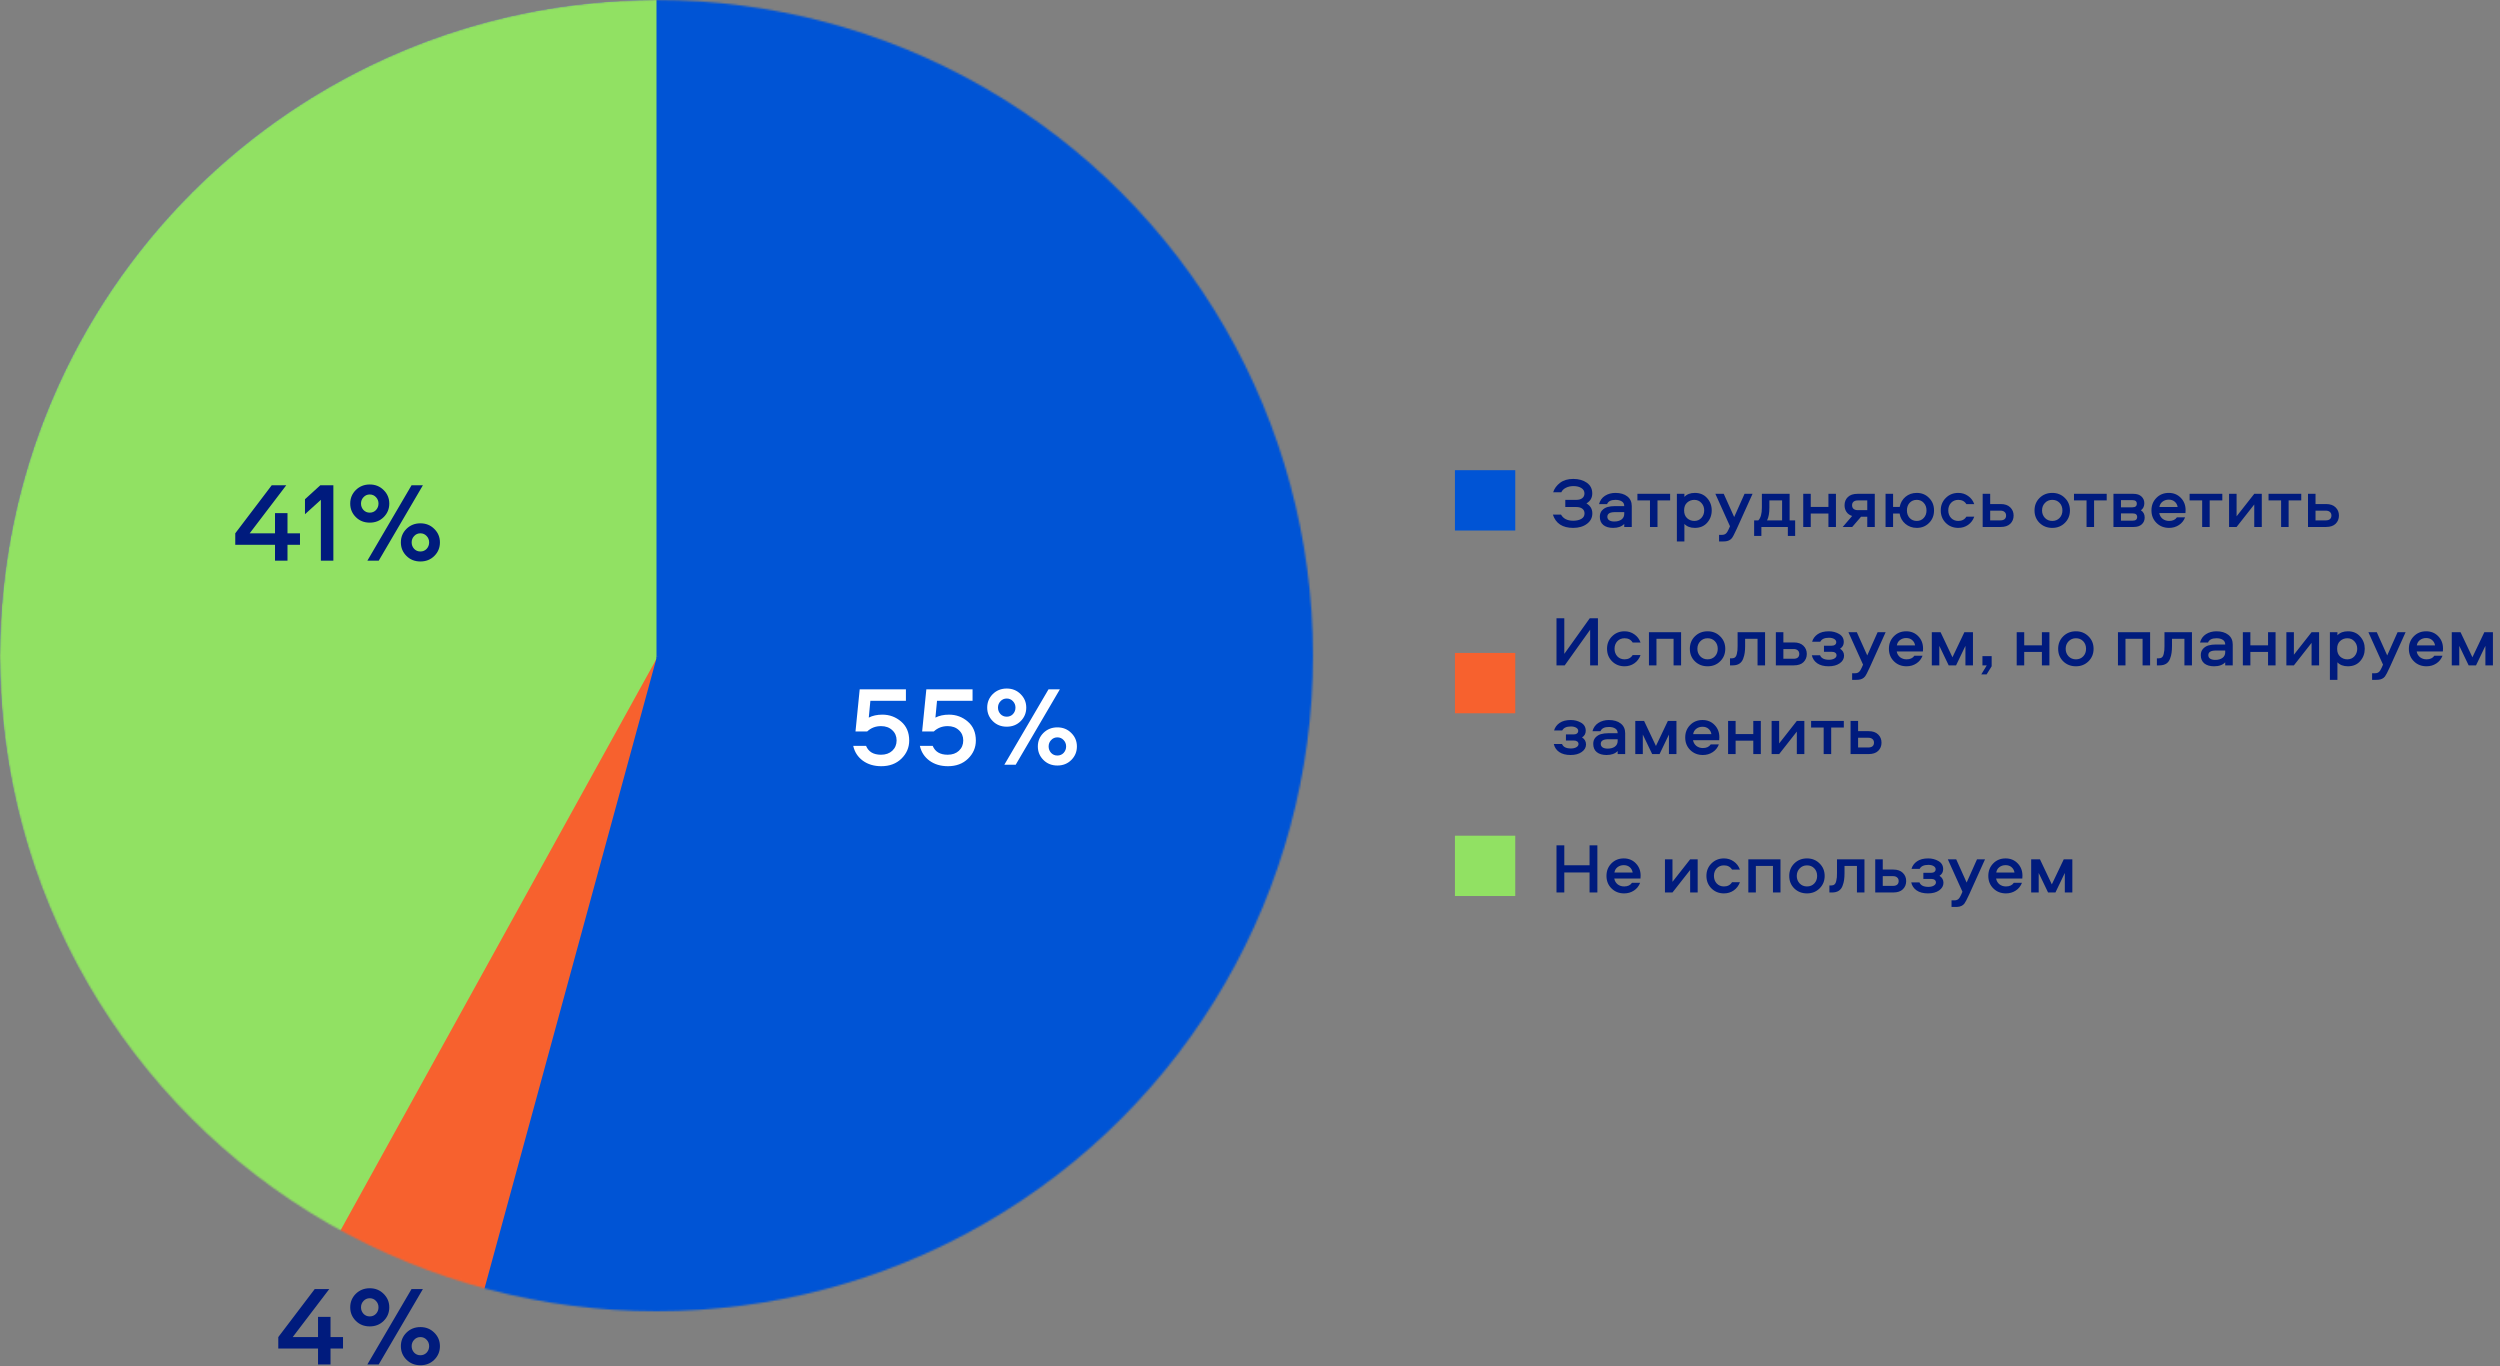 <?xml version="1.0" encoding="UTF-8"?> <svg xmlns="http://www.w3.org/2000/svg" width="1409" height="770" viewBox="0 0 1409 770" fill="none"><rect x="0" y="0" width="1409" height="770" fill="#808080" stroke="none"/><mask id="mask0_5365_1546" style="mask-type:alpha" maskUnits="userSpaceOnUse" x="0" y="0" width="740" height="739"><ellipse cx="370" cy="369.5" rx="370" ry="369.5" fill="black"></ellipse></mask><g mask="url(#mask0_5365_1546)"><path d="M740 370C740 574.345 574.345 740 370 740C165.655 740 0 574.345 0 370C0 165.655 165.655 0 370 0C574.345 0 740 165.655 740 370Z" fill="#D580FF"></path><path d="M370 0C574.345 0 740 165.655 740 370C740 574.345 574.345 740 370 740C165.655 740 0 574.345 0 370C0 165.655 165.655 0 370 0Z" fill="#0054D5"></path><path d="M370 0C574.345 0 740 165.655 740 370C740 574.345 574.345 740 370 740C165.655 740 0 574.345 0 370C0 165.655 165.655 0 370 0Z" fill="#91E163"></path><path d="M753 80L370.002 371L370 -41.924L753 80Z" fill="#0054D5"></path><path d="M122.5 819L371 369.5L237.5 860.5L122.5 819Z" fill="#F7612E"></path><path d="M793 535L370 371L669.343 -7L793 535Z" fill="#0054D5"></path><path d="M1132 641L-255 1065.5L234.5 867.5L370.261 370L1132 641Z" fill="#0054D5"></path></g><rect x="820" y="265" width="34" height="34" fill="#0054D5"></rect><path d="M893.04 289.4C893.04 288.227 892.627 287.333 891.8 286.72C891 286.08 889.88 285.76 888.44 285.76H882.2V281.72H888.44C889.853 281.72 890.96 281.4 891.76 280.76C892.587 280.12 893 279.24 893 278.12C893 276.813 892.427 275.8 891.28 275.08C890.133 274.333 888.64 273.96 886.8 273.96C885.2 273.96 883.773 274.28 882.52 274.92C881.293 275.533 880.44 276.373 879.96 277.44H875.36C876.027 275.36 877.32 273.587 879.24 272.12C881.16 270.653 883.64 269.92 886.68 269.92C889.773 269.92 892.333 270.64 894.36 272.08C896.387 273.52 897.4 275.533 897.4 278.12C897.4 280.573 896.307 282.44 894.12 283.72C896.333 285 897.44 286.88 897.44 289.36C897.44 291.76 896.427 293.72 894.4 295.24C892.373 296.76 889.787 297.52 886.64 297.52C880.64 297.52 876.827 295.027 875.2 290.04H879.8C881.08 292.333 883.36 293.48 886.64 293.48C888.507 293.48 890.04 293.133 891.24 292.44C892.44 291.747 893.04 290.733 893.04 289.4ZM910.463 277.8C913.236 277.8 915.463 278.453 917.143 279.76C918.823 281.067 919.663 282.893 919.663 285.24V297H915.423V295.28C914.01 296.773 911.916 297.52 909.143 297.52C906.85 297.52 905.023 296.987 903.663 295.92C902.33 294.827 901.663 293.267 901.663 291.24C901.663 289.773 902.076 288.587 902.903 287.68C903.756 286.747 904.783 286.107 905.983 285.76C907.21 285.413 908.61 285.24 910.183 285.24H915.423C915.423 284.04 914.97 283.16 914.063 282.6C913.156 282.013 911.97 281.72 910.503 281.72C907.97 281.72 906.383 282.52 905.743 284.12H901.223C901.756 282.093 902.863 280.533 904.543 279.44C906.25 278.347 908.223 277.8 910.463 277.8ZM915.423 289.64V288.64H910.143C907.316 288.64 905.903 289.507 905.903 291.24C905.903 292.093 906.25 292.76 906.943 293.24C907.636 293.693 908.596 293.92 909.823 293.92C911.476 293.92 912.823 293.547 913.863 292.8C914.903 292.027 915.423 290.973 915.423 289.64ZM922.846 282.04V278.32H941.286V282.04H934.166V297H929.926V282.04H922.846ZM949.327 305.16H945.087V278.32H949.327V280.04C950.74 278.547 952.7 277.8 955.207 277.8C958.114 277.8 960.42 278.773 962.127 280.72C963.86 282.64 964.727 284.947 964.727 287.64C964.727 290.36 963.86 292.693 962.127 294.64C960.42 296.56 958.114 297.52 955.207 297.52C952.7 297.52 950.74 296.773 949.327 295.28V305.16ZM950.847 283.28C949.727 284.293 949.167 285.747 949.167 287.64C949.167 289.533 949.727 291 950.847 292.04C951.994 293.08 953.354 293.6 954.927 293.6C956.554 293.6 957.887 293.027 958.927 291.88C959.967 290.707 960.487 289.293 960.487 287.64C960.487 286.013 959.967 284.627 958.927 283.48C957.887 282.307 956.554 281.72 954.927 281.72C953.354 281.72 951.994 282.24 950.847 283.28ZM975.022 296.6L966.782 278.32H971.502L977.382 291.4L983.222 278.32H987.742L978.862 298C977.555 300.853 976.635 302.613 976.102 303.28C975.222 304.373 973.955 304.987 972.302 305.12C971.955 305.147 971.569 305.16 971.142 305.16H968.862V301.44H970.502C971.409 301.44 972.129 301.213 972.662 300.76C973.222 300.307 973.769 299.467 974.302 298.24L975.022 296.6ZM1011.75 302.04H1007.63V297H992.713V302.04H988.633V293.28H990.993C992.326 291.947 992.993 289.547 992.993 286.08V278.32H1008.63V293.28H1011.75V302.04ZM997.233 282.04V286.04C997.233 289.16 996.793 291.573 995.913 293.28H1004.39V282.04H997.233ZM1030.5 278.32H1034.74V297H1030.5V289.44H1020.54V297H1016.3V278.32H1020.54V285.72H1030.5V278.32ZM1052.39 291.24H1048.87L1043.91 297H1038.55L1043.87 290.8C1042.46 290.347 1041.39 289.587 1040.67 288.52C1039.95 287.427 1039.59 286.173 1039.59 284.76C1039.59 282.893 1040.2 281.36 1041.43 280.16C1042.68 278.933 1044.5 278.32 1046.87 278.32H1056.63V297H1052.39V291.24ZM1052.39 282.04H1046.99C1046 282.04 1045.23 282.28 1044.67 282.76C1044.11 283.213 1043.83 283.88 1043.83 284.76C1043.83 285.64 1044.11 286.32 1044.67 286.8C1045.26 287.28 1046.03 287.52 1046.99 287.52H1052.39V282.04ZM1080.3 277.8C1083.08 277.8 1085.38 278.747 1087.22 280.64C1089.09 282.507 1090.02 284.853 1090.02 287.68C1090.02 290.507 1089.09 292.853 1087.22 294.72C1085.38 296.587 1083.08 297.52 1080.3 297.52C1077.82 297.52 1075.68 296.76 1073.86 295.24C1072.08 293.72 1071 291.787 1070.62 289.44H1066.94V297H1062.7V278.32H1066.94V285.72H1070.66C1071.12 283.373 1072.21 281.467 1073.94 280C1075.7 278.533 1077.82 277.8 1080.3 277.8ZM1080.3 293.6C1081.9 293.6 1083.21 293.04 1084.22 291.92C1085.26 290.8 1085.78 289.387 1085.78 287.68C1085.78 285.947 1085.26 284.52 1084.22 283.4C1083.21 282.28 1081.9 281.72 1080.3 281.72C1078.65 281.72 1077.3 282.28 1076.26 283.4C1075.25 284.52 1074.74 285.947 1074.74 287.68C1074.74 289.387 1075.25 290.8 1076.26 291.92C1077.3 293.04 1078.65 293.6 1080.3 293.6ZM1112.69 284.12H1108.25C1107.26 282.52 1105.74 281.72 1103.69 281.72C1102.04 281.72 1100.68 282.28 1099.61 283.4C1098.57 284.52 1098.05 285.933 1098.05 287.64C1098.05 289.347 1098.57 290.773 1099.61 291.92C1100.68 293.04 1102.04 293.6 1103.69 293.6C1105.74 293.6 1107.26 292.8 1108.25 291.2H1112.69C1112 293.147 1110.84 294.693 1109.21 295.84C1107.61 296.96 1105.77 297.52 1103.69 297.52C1100.89 297.52 1098.54 296.587 1096.65 294.72C1094.76 292.827 1093.81 290.467 1093.81 287.64C1093.81 284.84 1094.76 282.507 1096.65 280.64C1098.54 278.747 1100.89 277.8 1103.69 277.8C1105.77 277.8 1107.61 278.373 1109.21 279.52C1110.84 280.64 1112 282.173 1112.69 284.12ZM1121.67 284.08H1127.59C1129.94 284.08 1131.74 284.707 1132.99 285.96C1134.24 287.187 1134.87 288.72 1134.87 290.56C1134.87 292.427 1134.24 293.973 1132.99 295.2C1131.76 296.4 1129.96 297 1127.59 297H1117.43V278.32H1121.67V284.08ZM1121.67 293.28H1127.47C1128.46 293.28 1129.23 293.053 1129.79 292.6C1130.35 292.12 1130.63 291.44 1130.63 290.56C1130.63 289.68 1130.34 289 1129.75 288.52C1129.19 288.04 1128.43 287.8 1127.47 287.8H1121.67V293.28ZM1156.66 277.8C1159.49 277.8 1161.85 278.747 1163.74 280.64C1165.66 282.507 1166.62 284.853 1166.62 287.68C1166.62 290.48 1165.66 292.827 1163.74 294.72C1161.85 296.587 1159.49 297.52 1156.66 297.52C1153.81 297.52 1151.42 296.587 1149.5 294.72C1147.61 292.853 1146.66 290.507 1146.66 287.68C1146.66 284.853 1147.61 282.507 1149.5 280.64C1151.42 278.747 1153.81 277.8 1156.66 277.8ZM1156.66 293.6C1158.34 293.6 1159.71 293.04 1160.78 291.92C1161.85 290.8 1162.38 289.387 1162.38 287.68C1162.38 285.947 1161.85 284.52 1160.78 283.4C1159.71 282.28 1158.34 281.72 1156.66 281.72C1155.01 281.72 1153.63 282.293 1152.54 283.44C1151.45 284.56 1150.9 285.973 1150.9 287.68C1150.9 289.36 1151.45 290.773 1152.54 291.92C1153.63 293.04 1155.01 293.6 1156.66 293.6ZM1168.9 282.04V278.32H1187.34V282.04H1180.22V297H1175.98V282.04H1168.9ZM1206.62 287.6C1208.03 288.507 1208.74 289.867 1208.74 291.68C1208.74 293.2 1208.21 294.467 1207.14 295.48C1206.07 296.493 1204.55 297 1202.58 297H1191.14V278.32H1202.38C1204.38 278.32 1205.9 278.827 1206.94 279.84C1208.01 280.827 1208.54 282.093 1208.54 283.64C1208.54 285.347 1207.9 286.667 1206.62 287.6ZM1195.38 293.44H1202.02C1203.67 293.44 1204.5 292.76 1204.5 291.4C1204.5 290.04 1203.67 289.36 1202.02 289.36H1195.38V293.44ZM1195.38 285.92H1201.82C1203.47 285.92 1204.3 285.24 1204.3 283.88C1204.3 282.547 1203.47 281.88 1201.82 281.88H1195.38V285.92ZM1222.52 293.6C1224.55 293.6 1226.01 292.92 1226.92 291.56H1231.52C1230.83 293.4 1229.67 294.853 1228.04 295.92C1226.41 296.987 1224.57 297.52 1222.52 297.52C1219.67 297.52 1217.29 296.587 1215.4 294.72C1213.51 292.853 1212.56 290.493 1212.56 287.64C1212.56 284.84 1213.48 282.507 1215.32 280.64C1217.16 278.747 1219.49 277.8 1222.32 277.8C1225.07 277.8 1227.33 278.733 1229.12 280.6C1230.91 282.44 1231.8 284.733 1231.8 287.48C1231.8 288.333 1231.77 288.893 1231.72 289.16H1216.96C1217.2 290.493 1217.83 291.573 1218.84 292.4C1219.88 293.2 1221.11 293.6 1222.52 293.6ZM1222.32 281.6C1220.93 281.6 1219.75 281.987 1218.76 282.76C1217.8 283.507 1217.23 284.507 1217.04 285.76H1227.32C1227.11 284.48 1226.55 283.467 1225.64 282.72C1224.76 281.973 1223.65 281.6 1222.32 281.6ZM1234.06 282.04V278.32H1252.5V282.04H1245.38V297H1241.14V282.04H1234.06ZM1260.54 297H1256.3V278.32H1260.54V291L1270.5 278.32H1274.74V297H1270.5V284.32L1260.54 297ZM1278.55 282.04V278.32H1296.99V282.04H1289.87V297H1285.63V282.04H1278.55ZM1305.03 284.08H1310.95C1313.3 284.08 1315.1 284.707 1316.35 285.96C1317.6 287.187 1318.23 288.72 1318.23 290.56C1318.23 292.427 1317.6 293.973 1316.35 295.2C1315.12 296.4 1313.32 297 1310.95 297H1300.79V278.32H1305.03V284.08ZM1305.03 293.28H1310.83C1311.82 293.28 1312.59 293.053 1313.15 292.6C1313.71 292.12 1313.99 291.44 1313.99 290.56C1313.99 289.68 1313.7 289 1313.11 288.52C1312.55 288.04 1311.79 287.8 1310.83 287.8H1305.03V293.28Z" fill="#001B7D"></path><rect x="820" y="368" width="34" height="34" fill="#F7612E"></rect><path d="M877.24 348.44H881.64V368.52L896 348.44H900.6V375H896.2V354.92L881.88 375H877.24V348.44ZM924.604 362.12H920.164C919.177 360.52 917.657 359.72 915.604 359.72C913.95 359.72 912.59 360.28 911.524 361.4C910.484 362.52 909.964 363.933 909.964 365.64C909.964 367.347 910.484 368.773 911.524 369.92C912.59 371.04 913.95 371.6 915.604 371.6C917.657 371.6 919.177 370.8 920.164 369.2H924.604C923.91 371.147 922.75 372.693 921.124 373.84C919.524 374.96 917.684 375.52 915.604 375.52C912.804 375.52 910.457 374.587 908.564 372.72C906.67 370.827 905.724 368.467 905.724 365.64C905.724 362.84 906.67 360.507 908.564 358.64C910.457 356.747 912.804 355.8 915.604 355.8C917.684 355.8 919.524 356.373 921.124 357.52C922.75 358.64 923.91 360.173 924.604 362.12ZM929.345 356.32H947.465V375H943.225V360.04H933.585V375H929.345V356.32ZM962.403 355.8C965.23 355.8 967.59 356.747 969.483 358.64C971.403 360.507 972.363 362.853 972.363 365.68C972.363 368.48 971.403 370.827 969.483 372.72C967.59 374.587 965.23 375.52 962.403 375.52C959.55 375.52 957.163 374.587 955.243 372.72C953.35 370.853 952.403 368.507 952.403 365.68C952.403 362.853 953.35 360.507 955.243 358.64C957.163 356.747 959.55 355.8 962.403 355.8ZM962.403 371.6C964.083 371.6 965.457 371.04 966.523 369.92C967.59 368.8 968.123 367.387 968.123 365.68C968.123 363.947 967.59 362.52 966.523 361.4C965.457 360.28 964.083 359.72 962.403 359.72C960.75 359.72 959.377 360.293 958.283 361.44C957.19 362.56 956.643 363.973 956.643 365.68C956.643 367.36 957.19 368.773 958.283 369.92C959.377 371.04 960.75 371.6 962.403 371.6ZM979.313 356.32H994.793V375H990.553V360.04H983.553V364.16C983.553 365.573 983.473 366.827 983.313 367.92C983.18 368.987 982.887 370.107 982.433 371.28C982.007 372.453 981.3 373.373 980.313 374.04C979.327 374.68 978.087 375 976.593 375H975.033V371.04H976.113C976.86 371.04 977.46 370.84 977.913 370.44C978.393 370.013 978.713 369.4 978.873 368.6C979.06 367.8 979.18 367.093 979.233 366.48C979.287 365.867 979.313 365.067 979.313 364.08V356.32ZM1005.11 362.08H1011.03C1013.37 362.08 1015.17 362.707 1016.43 363.96C1017.68 365.187 1018.31 366.72 1018.31 368.56C1018.31 370.427 1017.68 371.973 1016.43 373.2C1015.2 374.4 1013.4 375 1011.03 375H1000.87V356.32H1005.11V362.08ZM1005.11 371.28H1010.91C1011.89 371.28 1012.67 371.053 1013.23 370.6C1013.79 370.12 1014.07 369.44 1014.07 368.56C1014.07 367.68 1013.77 367 1013.19 366.52C1012.63 366.04 1011.87 365.8 1010.91 365.8H1005.11V371.28ZM1039.15 361.84C1039.15 363.493 1038.46 364.747 1037.07 365.6C1038.56 366.56 1039.31 367.88 1039.31 369.56C1039.31 371.267 1038.5 372.693 1036.87 373.84C1035.27 374.96 1033.18 375.52 1030.59 375.52C1027.95 375.52 1025.82 374.96 1024.19 373.84C1022.59 372.72 1021.58 371.213 1021.15 369.32H1025.79C1026.46 371 1028.14 371.84 1030.83 371.84C1032.03 371.84 1033.03 371.613 1033.83 371.16C1034.66 370.68 1035.07 370.08 1035.07 369.36C1035.07 368.72 1034.83 368.227 1034.35 367.88C1033.87 367.533 1033.23 367.36 1032.43 367.36H1027.99V363.92H1032.31C1033.11 363.92 1033.74 363.747 1034.19 363.4C1034.67 363.053 1034.91 362.56 1034.91 361.92C1034.91 361.173 1034.52 360.573 1033.75 360.12C1032.98 359.667 1031.99 359.44 1030.79 359.44C1028.31 359.44 1026.68 360.187 1025.91 361.68H1021.31C1021.82 359.92 1022.86 358.507 1024.43 357.44C1026 356.347 1028.1 355.8 1030.71 355.8C1032.87 355.8 1034.82 356.307 1036.55 357.32C1038.28 358.333 1039.15 359.84 1039.15 361.84ZM1050.02 374.6L1041.78 356.32H1046.5L1052.38 369.4L1058.22 356.32H1062.74L1053.86 376C1052.56 378.853 1051.64 380.613 1051.1 381.28C1050.22 382.373 1048.96 382.987 1047.3 383.12C1046.96 383.147 1046.57 383.16 1046.14 383.16H1043.86V379.44H1045.5C1046.41 379.44 1047.13 379.213 1047.66 378.76C1048.22 378.307 1048.77 377.467 1049.3 376.24L1050.02 374.6ZM1074.55 371.6C1076.58 371.6 1078.04 370.92 1078.95 369.56H1083.55C1082.86 371.4 1081.7 372.853 1080.07 373.92C1078.44 374.987 1076.6 375.52 1074.55 375.52C1071.7 375.52 1069.32 374.587 1067.43 372.72C1065.54 370.853 1064.59 368.493 1064.59 365.64C1064.59 362.84 1065.51 360.507 1067.35 358.64C1069.19 356.747 1071.52 355.8 1074.35 355.8C1077.1 355.8 1079.36 356.733 1081.15 358.6C1082.94 360.44 1083.83 362.733 1083.83 365.48C1083.83 366.333 1083.8 366.893 1083.75 367.16H1068.99C1069.23 368.493 1069.86 369.573 1070.87 370.4C1071.91 371.2 1073.14 371.6 1074.55 371.6ZM1074.35 359.6C1072.96 359.6 1071.78 359.987 1070.79 360.76C1069.83 361.507 1069.26 362.507 1069.07 363.76H1079.35C1079.14 362.48 1078.58 361.467 1077.67 360.72C1076.79 359.973 1075.68 359.6 1074.35 359.6ZM1093.72 356.32L1100.4 370.44L1107.12 356.32H1111.96V375H1107.72V364L1102.44 375H1098.28L1093 364V375H1088.76V356.32H1093.72ZM1119.66 380.08H1116.66L1119.74 375H1117.3V369.8H1122.5V375.52L1119.66 380.08ZM1150.81 356.32H1155.05V375H1150.81V367.44H1140.85V375H1136.61V356.32H1140.85V363.72H1150.81V356.32ZM1169.98 355.8C1172.81 355.8 1175.17 356.747 1177.06 358.64C1178.98 360.507 1179.94 362.853 1179.94 365.68C1179.94 368.48 1178.98 370.827 1177.06 372.72C1175.17 374.587 1172.81 375.52 1169.98 375.52C1167.13 375.52 1164.74 374.587 1162.82 372.72C1160.93 370.853 1159.98 368.507 1159.98 365.68C1159.98 362.853 1160.93 360.507 1162.82 358.64C1164.74 356.747 1167.13 355.8 1169.98 355.8ZM1169.98 371.6C1171.66 371.6 1173.03 371.04 1174.1 369.92C1175.17 368.8 1175.7 367.387 1175.7 365.68C1175.7 363.947 1175.17 362.52 1174.1 361.4C1173.03 360.28 1171.66 359.72 1169.98 359.72C1168.33 359.72 1166.95 360.293 1165.86 361.44C1164.77 362.56 1164.22 363.973 1164.22 365.68C1164.22 367.36 1164.77 368.773 1165.86 369.92C1166.95 371.04 1168.33 371.6 1169.98 371.6ZM1193.68 356.32H1211.8V375H1207.56V360.04H1197.92V375H1193.68V356.32ZM1219.9 356.32H1235.38V375H1231.14V360.04H1224.14V364.16C1224.14 365.573 1224.06 366.827 1223.9 367.92C1223.77 368.987 1223.47 370.107 1223.02 371.28C1222.59 372.453 1221.89 373.373 1220.9 374.04C1219.91 374.68 1218.67 375 1217.18 375H1215.62V371.04H1216.7C1217.45 371.04 1218.05 370.84 1218.5 370.44C1218.98 370.013 1219.3 369.4 1219.46 368.6C1219.65 367.8 1219.77 367.093 1219.82 366.48C1219.87 365.867 1219.9 365.067 1219.9 364.08V356.32ZM1249.17 355.8C1251.95 355.8 1254.17 356.453 1255.85 357.76C1257.53 359.067 1258.37 360.893 1258.37 363.24V375H1254.13V373.28C1252.72 374.773 1250.63 375.52 1247.85 375.52C1245.56 375.52 1243.73 374.987 1242.37 373.92C1241.04 372.827 1240.37 371.267 1240.37 369.24C1240.37 367.773 1240.79 366.587 1241.61 365.68C1242.47 364.747 1243.49 364.107 1244.69 363.76C1245.92 363.413 1247.32 363.24 1248.89 363.24H1254.13C1254.13 362.04 1253.68 361.16 1252.77 360.6C1251.87 360.013 1250.68 359.72 1249.21 359.72C1246.68 359.72 1245.09 360.52 1244.45 362.12H1239.93C1240.47 360.093 1241.57 358.533 1243.25 357.44C1244.96 356.347 1246.93 355.8 1249.17 355.8ZM1254.13 367.64V366.64H1248.85C1246.03 366.64 1244.61 367.507 1244.61 369.24C1244.61 370.093 1244.96 370.76 1245.65 371.24C1246.35 371.693 1247.31 371.92 1248.53 371.92C1250.19 371.92 1251.53 371.547 1252.57 370.8C1253.61 370.027 1254.13 368.973 1254.13 367.64ZM1278.27 356.32H1282.51V375H1278.27V367.44H1268.31V375H1264.07V356.32H1268.31V363.72H1278.27V356.32ZM1292.84 375H1288.6V356.32H1292.84V369L1302.8 356.32H1307.04V375H1302.8V362.32L1292.84 375ZM1317.37 383.16H1313.13V356.32H1317.37V358.04C1318.79 356.547 1320.75 355.8 1323.25 355.8C1326.16 355.8 1328.47 356.773 1330.17 358.72C1331.91 360.64 1332.77 362.947 1332.77 365.64C1332.77 368.36 1331.91 370.693 1330.17 372.64C1328.47 374.56 1326.16 375.52 1323.25 375.52C1320.75 375.52 1318.79 374.773 1317.37 373.28V383.16ZM1318.89 361.28C1317.77 362.293 1317.21 363.747 1317.21 365.64C1317.21 367.533 1317.77 369 1318.89 370.04C1320.04 371.08 1321.4 371.6 1322.97 371.6C1324.6 371.6 1325.93 371.027 1326.97 369.88C1328.01 368.707 1328.53 367.293 1328.53 365.64C1328.53 364.013 1328.01 362.627 1326.97 361.48C1325.93 360.307 1324.6 359.72 1322.97 359.72C1321.4 359.72 1320.04 360.24 1318.89 361.28ZM1343.07 374.6L1334.83 356.32H1339.55L1345.43 369.4L1351.27 356.32H1355.79L1346.91 376C1345.6 378.853 1344.68 380.613 1344.15 381.28C1343.27 382.373 1342 382.987 1340.35 383.12C1340 383.147 1339.62 383.16 1339.19 383.16H1336.91V379.44H1338.55C1339.46 379.44 1340.18 379.213 1340.71 378.76C1341.27 378.307 1341.82 377.467 1342.35 376.24L1343.07 374.6ZM1367.6 371.6C1369.62 371.6 1371.09 370.92 1372 369.56H1376.6C1375.9 371.4 1374.74 372.853 1373.12 373.92C1371.49 374.987 1369.65 375.52 1367.6 375.52C1364.74 375.52 1362.37 374.587 1360.48 372.72C1358.58 370.853 1357.64 368.493 1357.64 365.64C1357.64 362.84 1358.56 360.507 1360.4 358.64C1362.24 356.747 1364.57 355.8 1367.4 355.8C1370.14 355.8 1372.41 356.733 1374.2 358.6C1375.98 360.44 1376.88 362.733 1376.88 365.48C1376.88 366.333 1376.85 366.893 1376.8 367.16H1362.04C1362.28 368.493 1362.9 369.573 1363.92 370.4C1364.96 371.2 1366.18 371.6 1367.6 371.6ZM1367.4 359.6C1366.01 359.6 1364.82 359.987 1363.84 360.76C1362.88 361.507 1362.3 362.507 1362.12 363.76H1372.4C1372.18 362.48 1371.62 361.467 1370.72 360.72C1369.84 359.973 1368.73 359.6 1367.4 359.6ZM1386.77 356.32L1393.45 370.44L1400.17 356.32H1405.01V375H1400.77V364L1395.49 375H1391.33L1386.05 364V375H1381.81V356.32H1386.77ZM893.72 411.84C893.72 413.493 893.027 414.747 891.64 415.6C893.133 416.56 893.88 417.88 893.88 419.56C893.88 421.267 893.067 422.693 891.44 423.84C889.84 424.96 887.747 425.52 885.16 425.52C882.52 425.52 880.387 424.96 878.76 423.84C877.16 422.72 876.147 421.213 875.72 419.32H880.36C881.027 421 882.707 421.84 885.4 421.84C886.6 421.84 887.6 421.613 888.4 421.16C889.227 420.68 889.64 420.08 889.64 419.36C889.64 418.72 889.4 418.227 888.92 417.88C888.44 417.533 887.8 417.36 887 417.36H882.56V413.92H886.88C887.68 413.92 888.307 413.747 888.76 413.4C889.24 413.053 889.48 412.56 889.48 411.92C889.48 411.173 889.093 410.573 888.32 410.12C887.547 409.667 886.56 409.44 885.36 409.44C882.88 409.44 881.253 410.187 880.48 411.68H875.88C876.387 409.92 877.427 408.507 879 407.44C880.573 406.347 882.667 405.8 885.28 405.8C887.44 405.8 889.387 406.307 891.12 407.32C892.853 408.333 893.72 409.84 893.72 411.84ZM906.752 405.8C909.526 405.8 911.752 406.453 913.432 407.76C915.112 409.067 915.952 410.893 915.952 413.24V425H911.712V423.28C910.299 424.773 908.206 425.52 905.432 425.52C903.139 425.52 901.312 424.987 899.952 423.92C898.619 422.827 897.952 421.267 897.952 419.24C897.952 417.773 898.366 416.587 899.192 415.68C900.046 414.747 901.072 414.107 902.272 413.76C903.499 413.413 904.899 413.24 906.472 413.24H911.712C911.712 412.04 911.259 411.16 910.352 410.6C909.446 410.013 908.259 409.72 906.792 409.72C904.259 409.72 902.672 410.52 902.032 412.12H897.512C898.046 410.093 899.152 408.533 900.832 407.44C902.539 406.347 904.512 405.8 906.752 405.8ZM911.712 417.64V416.64H906.432C903.606 416.64 902.192 417.507 902.192 419.24C902.192 420.093 902.539 420.76 903.232 421.24C903.926 421.693 904.886 421.92 906.112 421.92C907.766 421.92 909.112 421.547 910.152 420.8C911.192 420.027 911.712 418.973 911.712 417.64ZM926.609 406.32L933.289 420.44L940.009 406.32H944.849V425H940.609V414L935.329 425H931.169L925.889 414V425H921.649V406.32H926.609ZM959.746 421.6C961.773 421.6 963.24 420.92 964.146 419.56H968.746C968.053 421.4 966.893 422.853 965.266 423.92C963.64 424.987 961.8 425.52 959.746 425.52C956.893 425.52 954.52 424.587 952.626 422.72C950.733 420.853 949.786 418.493 949.786 415.64C949.786 412.84 950.706 410.507 952.546 408.64C954.386 406.747 956.72 405.8 959.546 405.8C962.293 405.8 964.56 406.733 966.346 408.6C968.133 410.44 969.026 412.733 969.026 415.48C969.026 416.333 969 416.893 968.946 417.16H954.186C954.426 418.493 955.053 419.573 956.066 420.4C957.106 421.2 958.333 421.6 959.746 421.6ZM959.546 409.6C958.16 409.6 956.973 409.987 955.986 410.76C955.026 411.507 954.453 412.507 954.266 413.76H964.546C964.333 412.48 963.773 411.467 962.866 410.72C961.986 409.973 960.88 409.6 959.546 409.6ZM988.154 406.32H992.394V425H988.154V417.44H978.194V425H973.954V406.32H978.194V413.72H988.154V406.32ZM1002.73 425H998.485V406.32H1002.73V419L1012.69 406.32H1016.93V425H1012.69V412.32L1002.73 425ZM1020.74 410.04V406.32H1039.18V410.04H1032.06V425H1027.82V410.04H1020.74ZM1047.22 412.08H1053.14C1055.48 412.08 1057.28 412.707 1058.54 413.96C1059.79 415.187 1060.42 416.72 1060.42 418.56C1060.42 420.427 1059.79 421.973 1058.54 423.2C1057.31 424.4 1055.51 425 1053.14 425H1042.98V406.32H1047.22V412.08ZM1047.22 421.28H1053.02C1054 421.28 1054.78 421.053 1055.34 420.6C1055.9 420.12 1056.18 419.44 1056.18 418.56C1056.18 417.68 1055.88 417 1055.3 416.52C1054.74 416.04 1053.98 415.8 1053.02 415.8H1047.22V421.28Z" fill="#001B7D"></path><rect x="820" y="471" width="34" height="34" fill="#91E163"></rect><path d="M900.28 503H895.88V491.72H881.64V503H877.24V476.44H881.64V487.68H895.88V476.44H900.28V503ZM915.371 499.6C917.398 499.6 918.865 498.92 919.771 497.56H924.371C923.678 499.4 922.518 500.853 920.891 501.92C919.265 502.987 917.425 503.52 915.371 503.52C912.518 503.52 910.145 502.587 908.251 500.72C906.358 498.853 905.411 496.493 905.411 493.64C905.411 490.84 906.331 488.507 908.171 486.64C910.011 484.747 912.345 483.8 915.171 483.8C917.918 483.8 920.185 484.733 921.971 486.6C923.758 488.44 924.651 490.733 924.651 493.48C924.651 494.333 924.625 494.893 924.571 495.16H909.811C910.051 496.493 910.678 497.573 911.691 498.4C912.731 499.2 913.958 499.6 915.371 499.6ZM915.171 487.6C913.785 487.6 912.598 487.987 911.611 488.76C910.651 489.507 910.078 490.507 909.891 491.76H920.171C919.958 490.48 919.398 489.467 918.491 488.72C917.611 487.973 916.505 487.6 915.171 487.6ZM942.608 503H938.368V484.32H942.608V497L952.568 484.32H956.808V503H952.568V490.32L942.608 503ZM980.619 490.12H976.179C975.193 488.52 973.673 487.72 971.619 487.72C969.966 487.72 968.606 488.28 967.539 489.4C966.499 490.52 965.979 491.933 965.979 493.64C965.979 495.347 966.499 496.773 967.539 497.92C968.606 499.04 969.966 499.6 971.619 499.6C973.673 499.6 975.193 498.8 976.179 497.2H980.619C979.926 499.147 978.766 500.693 977.139 501.84C975.539 502.96 973.699 503.52 971.619 503.52C968.819 503.52 966.473 502.587 964.579 500.72C962.686 498.827 961.739 496.467 961.739 493.64C961.739 490.84 962.686 488.507 964.579 486.64C966.473 484.747 968.819 483.8 971.619 483.8C973.699 483.8 975.539 484.373 977.139 485.52C978.766 486.64 979.926 488.173 980.619 490.12ZM985.36 484.32H1003.48V503H999.24V488.04H989.6V503H985.36V484.32ZM1018.42 483.8C1021.25 483.8 1023.61 484.747 1025.5 486.64C1027.42 488.507 1028.38 490.853 1028.38 493.68C1028.38 496.48 1027.42 498.827 1025.5 500.72C1023.61 502.587 1021.25 503.52 1018.42 503.52C1015.57 503.52 1013.18 502.587 1011.26 500.72C1009.37 498.853 1008.42 496.507 1008.42 493.68C1008.42 490.853 1009.37 488.507 1011.26 486.64C1013.18 484.747 1015.57 483.8 1018.42 483.8ZM1018.42 499.6C1020.1 499.6 1021.47 499.04 1022.54 497.92C1023.61 496.8 1024.14 495.387 1024.14 493.68C1024.14 491.947 1023.61 490.52 1022.54 489.4C1021.47 488.28 1020.1 487.72 1018.42 487.72C1016.77 487.72 1015.39 488.293 1014.3 489.44C1013.21 490.56 1012.66 491.973 1012.66 493.68C1012.66 495.36 1013.21 496.773 1014.3 497.92C1015.39 499.04 1016.77 499.6 1018.42 499.6ZM1035.33 484.32H1050.81V503H1046.57V488.04H1039.57V492.16C1039.57 493.573 1039.49 494.827 1039.33 495.92C1039.2 496.987 1038.9 498.107 1038.45 499.28C1038.02 500.453 1037.32 501.373 1036.33 502.04C1035.34 502.68 1034.1 503 1032.61 503H1031.05V499.04H1032.13C1032.88 499.04 1033.48 498.84 1033.93 498.44C1034.41 498.013 1034.73 497.4 1034.89 496.6C1035.08 495.8 1035.2 495.093 1035.25 494.48C1035.3 493.867 1035.33 493.067 1035.33 492.08V484.32ZM1061.12 490.08H1067.04C1069.39 490.08 1071.19 490.707 1072.44 491.96C1073.7 493.187 1074.32 494.72 1074.32 496.56C1074.32 498.427 1073.7 499.973 1072.44 501.2C1071.22 502.4 1069.42 503 1067.04 503H1056.88V484.32H1061.12V490.08ZM1061.12 499.28H1066.92C1067.91 499.28 1068.68 499.053 1069.24 498.6C1069.8 498.12 1070.08 497.44 1070.08 496.56C1070.08 495.68 1069.79 495 1069.2 494.52C1068.64 494.04 1067.88 493.8 1066.92 493.8H1061.12V499.28ZM1095.17 489.84C1095.17 491.493 1094.47 492.747 1093.09 493.6C1094.58 494.56 1095.33 495.88 1095.33 497.56C1095.33 499.267 1094.51 500.693 1092.89 501.84C1091.29 502.96 1089.19 503.52 1086.61 503.52C1083.97 503.52 1081.83 502.96 1080.21 501.84C1078.61 500.72 1077.59 499.213 1077.17 497.32H1081.81C1082.47 499 1084.15 499.84 1086.85 499.84C1088.05 499.84 1089.05 499.613 1089.85 499.16C1090.67 498.68 1091.09 498.08 1091.09 497.36C1091.09 496.72 1090.85 496.227 1090.37 495.88C1089.89 495.533 1089.25 495.36 1088.45 495.36H1084.01V491.92H1088.33C1089.13 491.92 1089.75 491.747 1090.21 491.4C1090.69 491.053 1090.93 490.56 1090.93 489.92C1090.93 489.173 1090.54 488.573 1089.77 488.12C1088.99 487.667 1088.01 487.44 1086.81 487.44C1084.33 487.44 1082.7 488.187 1081.93 489.68H1077.33C1077.83 487.92 1078.87 486.507 1080.45 485.44C1082.02 484.347 1084.11 483.8 1086.73 483.8C1088.89 483.8 1090.83 484.307 1092.57 485.32C1094.3 486.333 1095.17 487.84 1095.17 489.84ZM1106.04 502.6L1097.8 484.32H1102.52L1108.4 497.4L1114.24 484.32H1118.76L1109.88 504C1108.57 506.853 1107.65 508.613 1107.12 509.28C1106.24 510.373 1104.97 510.987 1103.32 511.12C1102.97 511.147 1102.58 511.16 1102.16 511.16H1099.88V507.44H1101.52C1102.42 507.44 1103.14 507.213 1103.68 506.76C1104.24 506.307 1104.78 505.467 1105.32 504.24L1106.04 502.6ZM1130.57 499.6C1132.59 499.6 1134.06 498.92 1134.97 497.56H1139.57C1138.87 499.4 1137.71 500.853 1136.09 501.92C1134.46 502.987 1132.62 503.52 1130.57 503.52C1127.71 503.52 1125.34 502.587 1123.45 500.72C1121.55 498.853 1120.61 496.493 1120.61 493.64C1120.61 490.84 1121.53 488.507 1123.37 486.64C1125.21 484.747 1127.54 483.8 1130.37 483.8C1133.11 483.8 1135.38 484.733 1137.17 486.6C1138.95 488.44 1139.85 490.733 1139.85 493.48C1139.85 494.333 1139.82 494.893 1139.77 495.16H1125.01C1125.25 496.493 1125.87 497.573 1126.89 498.4C1127.93 499.2 1129.15 499.6 1130.57 499.6ZM1130.37 487.6C1128.98 487.6 1127.79 487.987 1126.81 488.76C1125.85 489.507 1125.27 490.507 1125.09 491.76H1135.37C1135.15 490.48 1134.59 489.467 1133.69 488.72C1132.81 487.973 1131.7 487.6 1130.37 487.6ZM1149.73 484.32L1156.41 498.44L1163.13 484.32H1167.97V503H1163.73V492L1158.45 503H1154.29L1149.01 492V503H1144.77V484.32H1149.73Z" fill="#001B7D"></path><path d="M480.876 420.376H488.108C489.473 423.704 492.289 425.368 496.556 425.368C499.158 425.368 501.27 424.621 502.892 423.128C504.513 421.592 505.324 419.651 505.324 417.304C505.324 414.957 504.513 413.037 502.892 411.544C501.27 410.008 499.158 409.24 496.556 409.24C493.484 409.24 490.881 410.243 488.748 412.248H482.156L484.524 388.504H510.572V394.968H490.54L489.644 404.44C491.777 403.331 494.337 402.776 497.324 402.776C501.334 402.776 504.854 404.077 507.884 406.68C510.913 409.283 512.428 412.845 512.428 417.368C512.428 421.336 510.956 424.749 508.012 427.608C505.11 430.424 501.334 431.832 496.684 431.832C492.588 431.832 489.11 430.787 486.252 428.696C483.436 426.605 481.644 423.832 480.876 420.376ZM518.438 420.376H525.67C527.035 423.704 529.851 425.368 534.118 425.368C536.721 425.368 538.833 424.621 540.454 423.128C542.075 421.592 542.886 419.651 542.886 417.304C542.886 414.957 542.075 413.037 540.454 411.544C538.833 410.008 536.721 409.24 534.118 409.24C531.046 409.24 528.443 410.243 526.31 412.248H519.718L522.086 388.504H548.134V394.968H528.102L527.206 404.44C529.339 403.331 531.899 402.776 534.886 402.776C538.897 402.776 542.417 404.077 545.446 406.68C548.475 409.283 549.99 412.845 549.99 417.368C549.99 421.336 548.518 424.749 545.574 427.608C542.673 430.424 538.897 431.832 534.246 431.832C530.15 431.832 526.673 430.787 523.814 428.696C520.998 426.605 519.206 423.832 518.438 420.376ZM572.449 431H566.049L590.944 388.504H597.345L572.449 431ZM575.265 406.424C573.174 408.515 570.55 409.56 567.393 409.56C564.235 409.56 561.611 408.515 559.521 406.424C557.43 404.333 556.385 401.795 556.385 398.808C556.385 395.821 557.43 393.283 559.521 391.192C561.654 389.101 564.278 388.056 567.393 388.056C570.507 388.056 573.11 389.101 575.201 391.192C577.334 393.283 578.401 395.821 578.401 398.808C578.401 401.795 577.355 404.333 575.265 406.424ZM563.873 402.456C564.811 403.437 565.985 403.928 567.393 403.928C568.801 403.928 569.974 403.437 570.913 402.456C571.851 401.432 572.321 400.216 572.321 398.808C572.321 397.4 571.851 396.205 570.913 395.224C569.974 394.2 568.801 393.688 567.393 393.688C565.985 393.688 564.811 394.2 563.873 395.224C562.934 396.205 562.465 397.4 562.465 398.808C562.465 400.216 562.934 401.432 563.873 402.456ZM603.809 428.312C601.718 430.403 599.094 431.448 595.937 431.448C592.779 431.448 590.155 430.403 588.065 428.312C585.974 426.221 584.929 423.683 584.929 420.696C584.929 417.709 585.974 415.171 588.065 413.08C590.198 410.989 592.822 409.944 595.937 409.944C599.051 409.944 601.654 410.989 603.745 413.08C605.878 415.171 606.945 417.709 606.945 420.696C606.945 423.683 605.899 426.221 603.809 428.312ZM592.417 424.344C593.355 425.325 594.529 425.816 595.937 425.816C597.345 425.816 598.518 425.325 599.457 424.344C600.395 423.32 600.865 422.104 600.865 420.696C600.865 419.288 600.395 418.093 599.457 417.112C598.518 416.088 597.345 415.576 595.937 415.576C594.529 415.576 593.355 416.088 592.417 417.112C591.478 418.093 591.009 419.288 591.009 420.696C591.009 422.104 591.478 423.32 592.417 424.344Z" fill="white"></path><path d="M154.993 289.184H162.033V300.576H169.073V307.04H162.033V316H154.993V307.04H132.593V300.576L153.137 273.504H161.329L140.72 300.576H154.993V289.184ZM180.843 316V281.696L171.883 289.824V281.376L180.523 273.504H187.883V316H180.843ZM213.449 316H207.049L231.944 273.504H238.345L213.449 316ZM216.265 291.424C214.174 293.515 211.55 294.56 208.393 294.56C205.235 294.56 202.611 293.515 200.521 291.424C198.43 289.333 197.385 286.795 197.385 283.808C197.385 280.821 198.43 278.283 200.521 276.192C202.654 274.101 205.278 273.056 208.393 273.056C211.507 273.056 214.11 274.101 216.201 276.192C218.334 278.283 219.401 280.821 219.401 283.808C219.401 286.795 218.355 289.333 216.265 291.424ZM204.873 287.456C205.811 288.437 206.985 288.928 208.393 288.928C209.801 288.928 210.974 288.437 211.913 287.456C212.851 286.432 213.321 285.216 213.321 283.808C213.321 282.4 212.851 281.205 211.913 280.224C210.974 279.2 209.801 278.688 208.393 278.688C206.985 278.688 205.811 279.2 204.873 280.224C203.934 281.205 203.465 282.4 203.465 283.808C203.465 285.216 203.934 286.432 204.873 287.456ZM244.809 313.312C242.718 315.403 240.094 316.448 236.937 316.448C233.779 316.448 231.155 315.403 229.065 313.312C226.974 311.221 225.929 308.683 225.929 305.696C225.929 302.709 226.974 300.171 229.065 298.08C231.198 295.989 233.822 294.944 236.937 294.944C240.051 294.944 242.654 295.989 244.745 298.08C246.878 300.171 247.945 302.709 247.945 305.696C247.945 308.683 246.899 311.221 244.809 313.312ZM233.417 309.344C234.355 310.325 235.529 310.816 236.937 310.816C238.345 310.816 239.518 310.325 240.457 309.344C241.395 308.32 241.865 307.104 241.865 305.696C241.865 304.288 241.395 303.093 240.457 302.112C239.518 301.088 238.345 300.576 236.937 300.576C235.529 300.576 234.355 301.088 233.417 302.112C232.478 303.093 232.009 304.288 232.009 305.696C232.009 307.104 232.478 308.32 233.417 309.344Z" fill="#001B7D"></path><path d="M179.243 742.184H186.283V753.576H193.323V760.04H186.283V769H179.243V760.04H156.843V753.576L177.387 726.504H185.579L164.97 753.576H179.243V742.184ZM213.449 769H207.049L231.944 726.504H238.345L213.449 769ZM216.265 744.424C214.174 746.515 211.55 747.56 208.393 747.56C205.235 747.56 202.611 746.515 200.521 744.424C198.43 742.333 197.385 739.795 197.385 736.808C197.385 733.821 198.43 731.283 200.521 729.192C202.654 727.101 205.278 726.056 208.393 726.056C211.507 726.056 214.11 727.101 216.201 729.192C218.334 731.283 219.401 733.821 219.401 736.808C219.401 739.795 218.355 742.333 216.265 744.424ZM204.873 740.456C205.811 741.437 206.985 741.928 208.393 741.928C209.801 741.928 210.974 741.437 211.913 740.456C212.851 739.432 213.321 738.216 213.321 736.808C213.321 735.4 212.851 734.205 211.913 733.224C210.974 732.2 209.801 731.688 208.393 731.688C206.985 731.688 205.811 732.2 204.873 733.224C203.934 734.205 203.465 735.4 203.465 736.808C203.465 738.216 203.934 739.432 204.873 740.456ZM244.809 766.312C242.718 768.403 240.094 769.448 236.937 769.448C233.779 769.448 231.155 768.403 229.065 766.312C226.974 764.221 225.929 761.683 225.929 758.696C225.929 755.709 226.974 753.171 229.065 751.08C231.198 748.989 233.822 747.944 236.937 747.944C240.051 747.944 242.654 748.989 244.745 751.08C246.878 753.171 247.945 755.709 247.945 758.696C247.945 761.683 246.899 764.221 244.809 766.312ZM233.417 762.344C234.355 763.325 235.529 763.816 236.937 763.816C238.345 763.816 239.518 763.325 240.457 762.344C241.395 761.32 241.865 760.104 241.865 758.696C241.865 757.288 241.395 756.093 240.457 755.112C239.518 754.088 238.345 753.576 236.937 753.576C235.529 753.576 234.355 754.088 233.417 755.112C232.478 756.093 232.009 757.288 232.009 758.696C232.009 760.104 232.478 761.32 233.417 762.344Z" fill="#001B7D"></path></svg> 